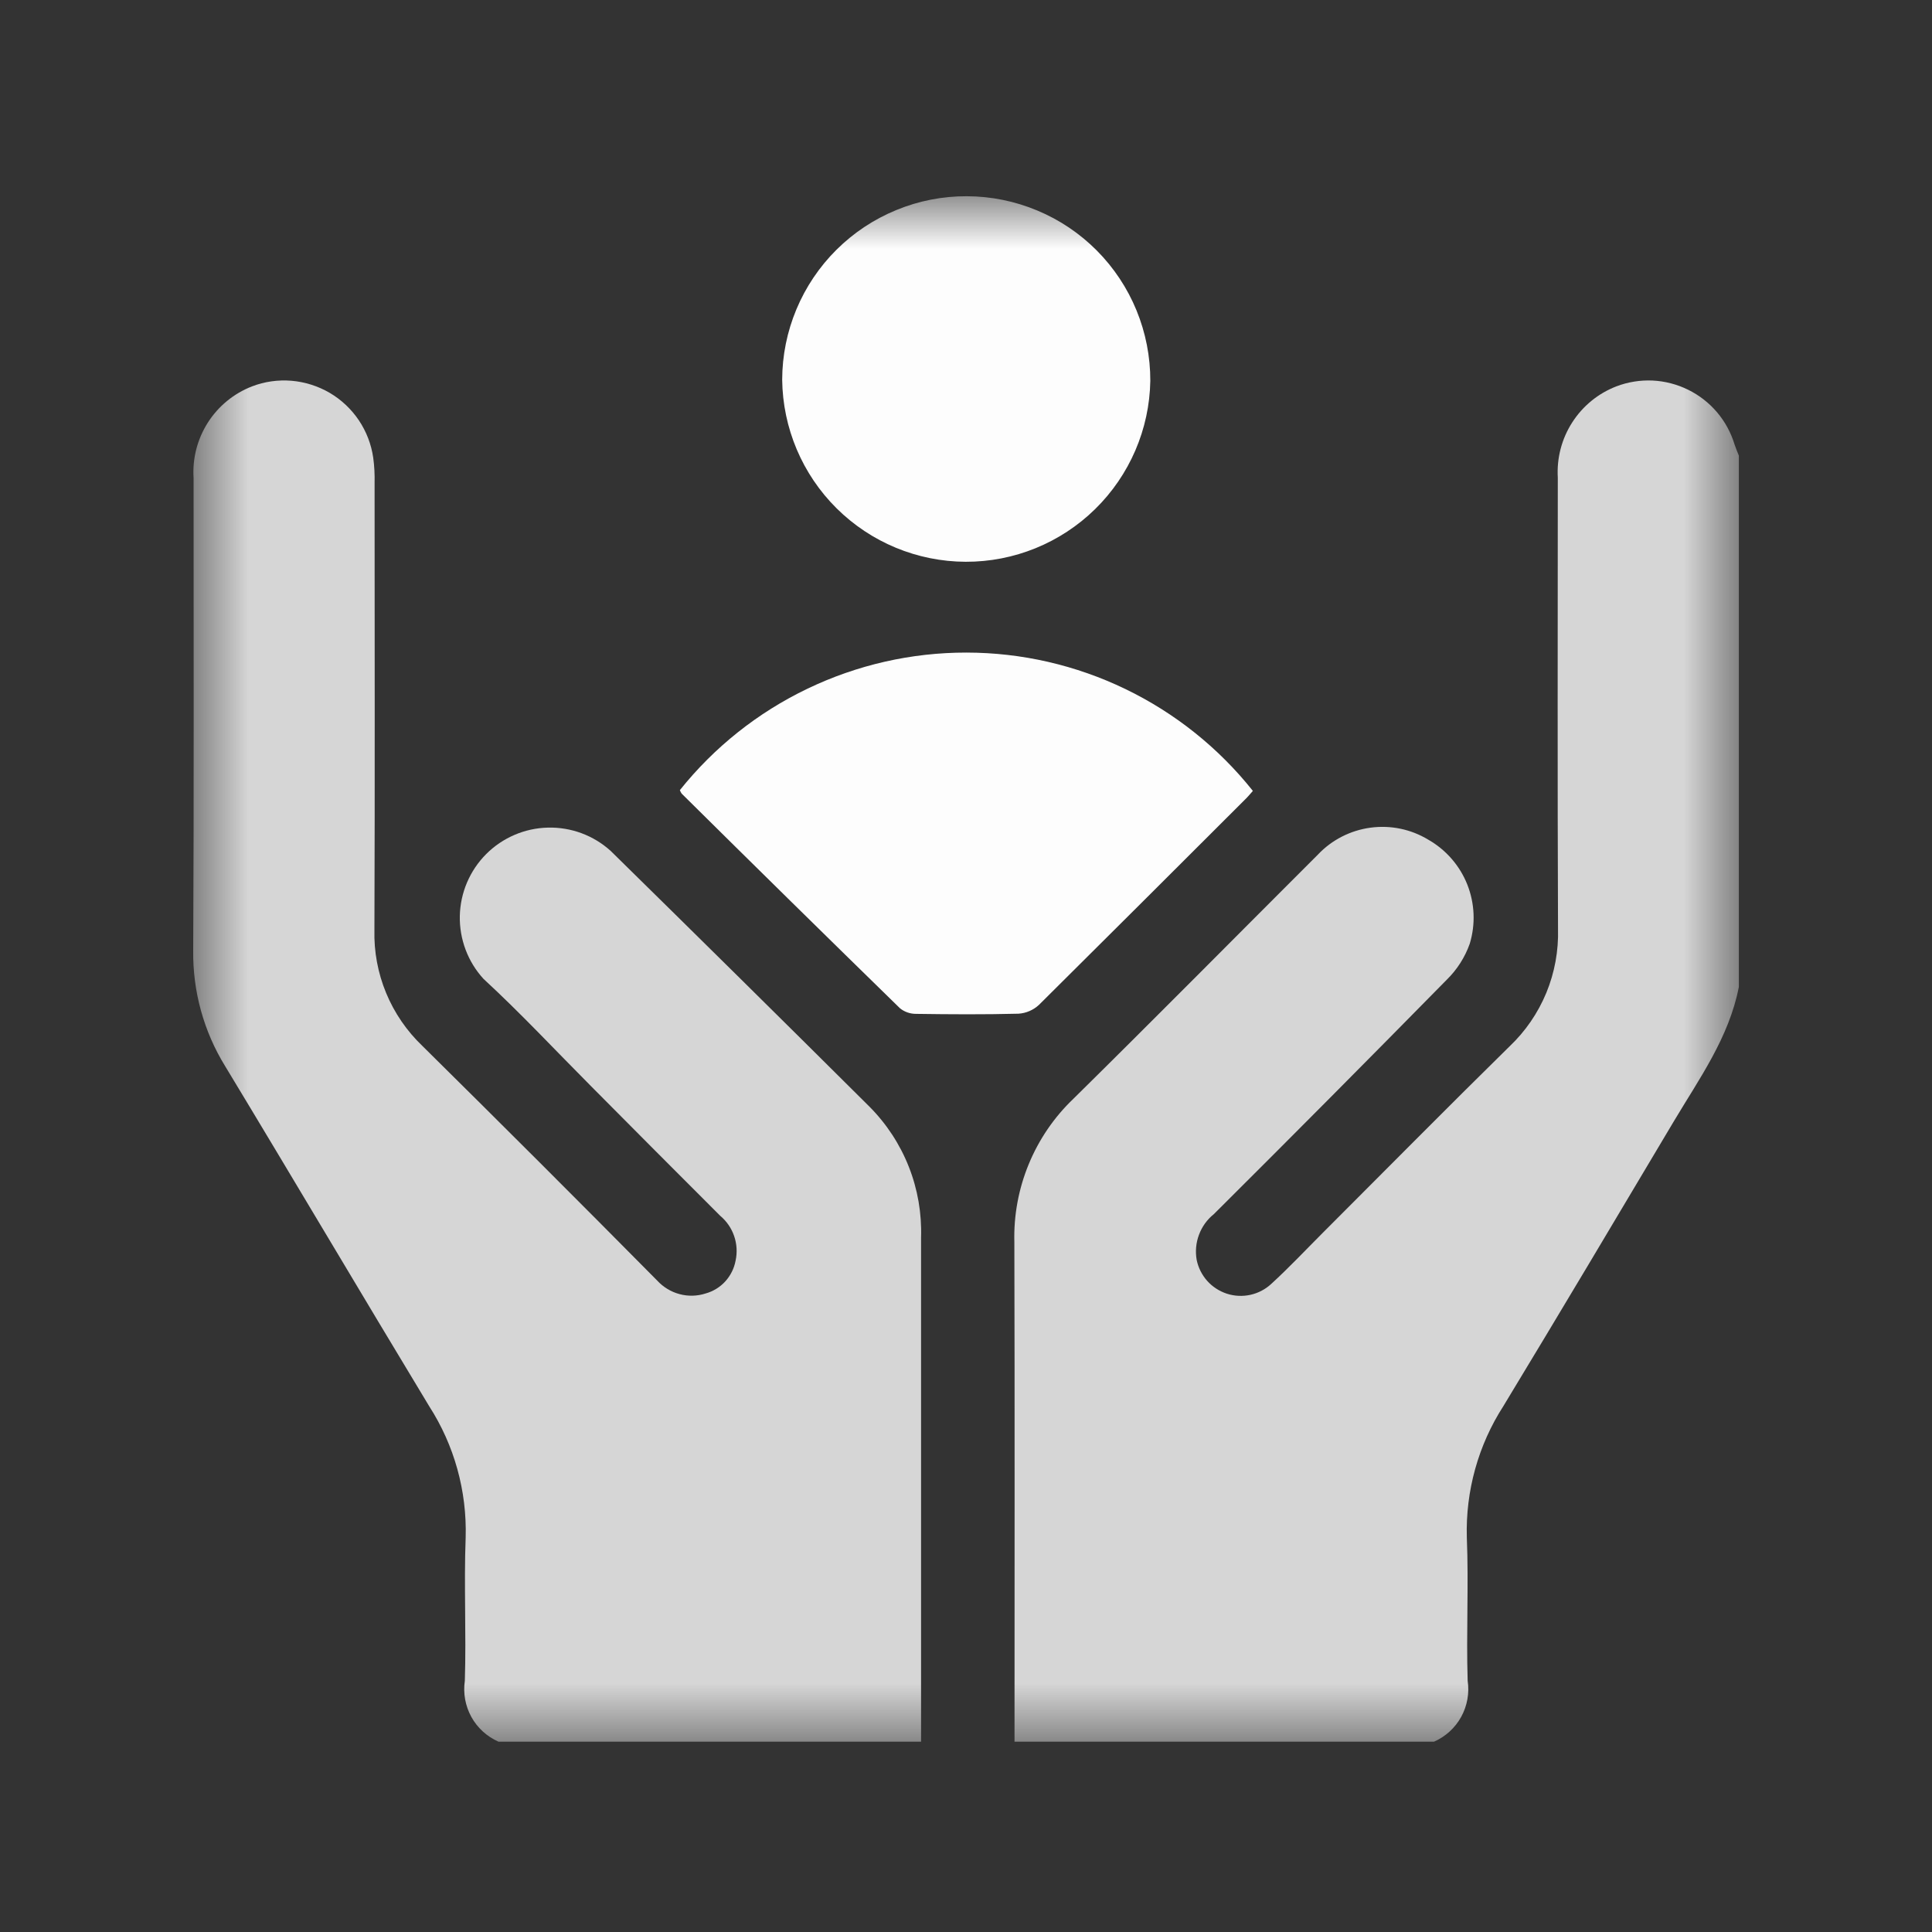 <svg width="35" height="35" viewBox="0 0 35 35" fill="none" xmlns="http://www.w3.org/2000/svg">
<rect x="0" y="0" width="35" height="35" fill="#333333" stroke="none"/>
<g clip-path="url(#clip0_541_852)">
<mask id="mask0_541_852" style="mask-type:luminance" maskUnits="userSpaceOnUse" x="0" y="-1" width="35" height="37">
<path d="M35 -1H0V35.459H35V-1Z" fill="white"/>
</mask>
<g mask="url(#mask0_541_852)">
<mask id="mask1_541_852" style="mask-type:luminance" maskUnits="userSpaceOnUse" x="3" y="3" width="29" height="29">
<path d="M31.501 3.551H3.5V31.551H31.501V3.551Z" fill="white"/>
</mask>
<g mask="url(#mask1_541_852)">
<path d="M9.03 31.552C8.822 31.46 8.649 31.303 8.539 31.104C8.429 30.904 8.388 30.674 8.421 30.449C8.448 29.584 8.403 28.717 8.436 27.852C8.46 27.011 8.23 26.181 7.774 25.473C6.535 23.424 5.318 21.362 4.079 19.315C3.69 18.684 3.49 17.956 3.5 17.215C3.515 14.363 3.506 11.51 3.507 8.659C3.484 8.306 3.575 7.955 3.765 7.656C3.955 7.358 4.235 7.128 4.565 7C4.793 6.912 5.038 6.878 5.282 6.898C5.526 6.919 5.762 6.994 5.973 7.117C6.184 7.241 6.364 7.411 6.501 7.614C6.637 7.817 6.726 8.048 6.761 8.29C6.782 8.443 6.79 8.598 6.786 8.753C6.786 11.45 6.793 14.148 6.783 16.845C6.773 17.237 6.845 17.627 6.995 17.989C7.145 18.351 7.369 18.678 7.652 18.948C9.078 20.357 10.496 21.774 11.906 23.199C12.015 23.317 12.155 23.403 12.31 23.444C12.465 23.486 12.628 23.482 12.781 23.433C12.919 23.395 13.043 23.319 13.139 23.214C13.235 23.108 13.3 22.978 13.326 22.838C13.358 22.69 13.349 22.537 13.3 22.393C13.251 22.25 13.164 22.123 13.048 22.026C12.268 21.247 11.49 20.466 10.713 19.683C10.064 19.031 9.435 18.357 8.759 17.733C8.475 17.423 8.322 17.015 8.33 16.594C8.339 16.173 8.51 15.772 8.806 15.474C9.103 15.176 9.504 15.003 9.924 14.993C10.345 14.982 10.754 15.134 11.065 15.417C12.631 16.955 14.193 18.498 15.75 20.047C16.06 20.358 16.303 20.729 16.464 21.137C16.625 21.545 16.7 21.982 16.686 22.421C16.686 25.465 16.686 28.508 16.686 31.552H9.03Z" fill="white" fill-opacity="0.8"/>
<path d="M18.379 31.552C18.379 28.535 18.384 25.518 18.376 22.502C18.363 22.019 18.452 21.538 18.636 21.091C18.82 20.644 19.095 20.24 19.445 19.906C20.931 18.441 22.398 16.957 23.875 15.482C24.127 15.215 24.464 15.043 24.828 14.994C25.193 14.945 25.563 15.022 25.877 15.213C26.197 15.396 26.445 15.682 26.581 16.023C26.717 16.366 26.733 16.743 26.626 17.096C26.539 17.342 26.396 17.566 26.209 17.749C24.81 19.172 23.404 20.588 21.989 21.996C21.868 22.093 21.775 22.222 21.721 22.368C21.666 22.514 21.652 22.671 21.679 22.825C21.708 22.966 21.774 23.097 21.87 23.205C21.966 23.312 22.09 23.392 22.227 23.437C22.364 23.481 22.511 23.488 22.652 23.457C22.793 23.426 22.923 23.358 23.029 23.26C23.352 22.965 23.652 22.645 23.961 22.336C25.089 21.209 26.21 20.073 27.347 18.956C27.635 18.683 27.861 18.353 28.013 17.986C28.164 17.62 28.236 17.225 28.225 16.829C28.214 14.104 28.22 11.379 28.221 8.654C28.2 8.301 28.291 7.95 28.482 7.653C28.673 7.355 28.953 7.126 29.283 6.999C29.493 6.919 29.716 6.884 29.94 6.894C30.163 6.905 30.382 6.962 30.583 7.061C30.784 7.16 30.962 7.299 31.107 7.47C31.252 7.641 31.359 7.84 31.424 8.054C31.446 8.122 31.475 8.188 31.501 8.254V17.879C31.323 18.796 30.785 19.539 30.321 20.317C29.297 22.038 28.273 23.76 27.235 25.473C26.779 26.181 26.549 27.011 26.573 27.853C26.608 28.717 26.561 29.584 26.588 30.449C26.622 30.674 26.58 30.904 26.47 31.104C26.36 31.303 26.188 31.46 25.979 31.552H18.379Z" fill="white" fill-opacity="0.8"/>
<path d="M12.315 14.316C12.937 13.537 13.728 12.908 14.627 12.477C15.526 12.045 16.511 11.821 17.508 11.822C18.506 11.823 19.49 12.049 20.389 12.483C21.287 12.917 22.076 13.547 22.697 14.328C22.652 14.378 22.608 14.433 22.557 14.482C21.314 15.725 20.069 16.965 18.823 18.203C18.721 18.298 18.59 18.355 18.451 18.364C17.832 18.38 17.212 18.376 16.593 18.367C16.488 18.367 16.386 18.332 16.304 18.266C14.981 16.974 13.662 15.678 12.349 14.377C12.336 14.358 12.325 14.337 12.317 14.315" fill="white" fill-opacity="0.99"/>
<path d="M20.839 6.9C20.824 7.776 20.464 8.611 19.838 9.224C19.212 9.837 18.37 10.18 17.494 10.177C16.618 10.174 15.778 9.826 15.156 9.209C14.534 8.592 14.18 7.755 14.17 6.879C14.171 6.441 14.259 6.007 14.428 5.603C14.597 5.199 14.843 4.833 15.154 4.524C15.465 4.215 15.833 3.971 16.238 3.805C16.643 3.638 17.077 3.553 17.515 3.555C17.953 3.556 18.386 3.644 18.79 3.813C19.194 3.981 19.561 4.228 19.87 4.539C20.178 4.849 20.423 5.218 20.589 5.623C20.755 6.028 20.84 6.462 20.839 6.9Z" fill="white" fill-opacity="0.99"/>
</g>
</g>
</g>
<defs>
<clipPath id="clip0_541_852">
<rect width="35" height="35" fill="white"/>
</clipPath>
</defs>
</svg>
